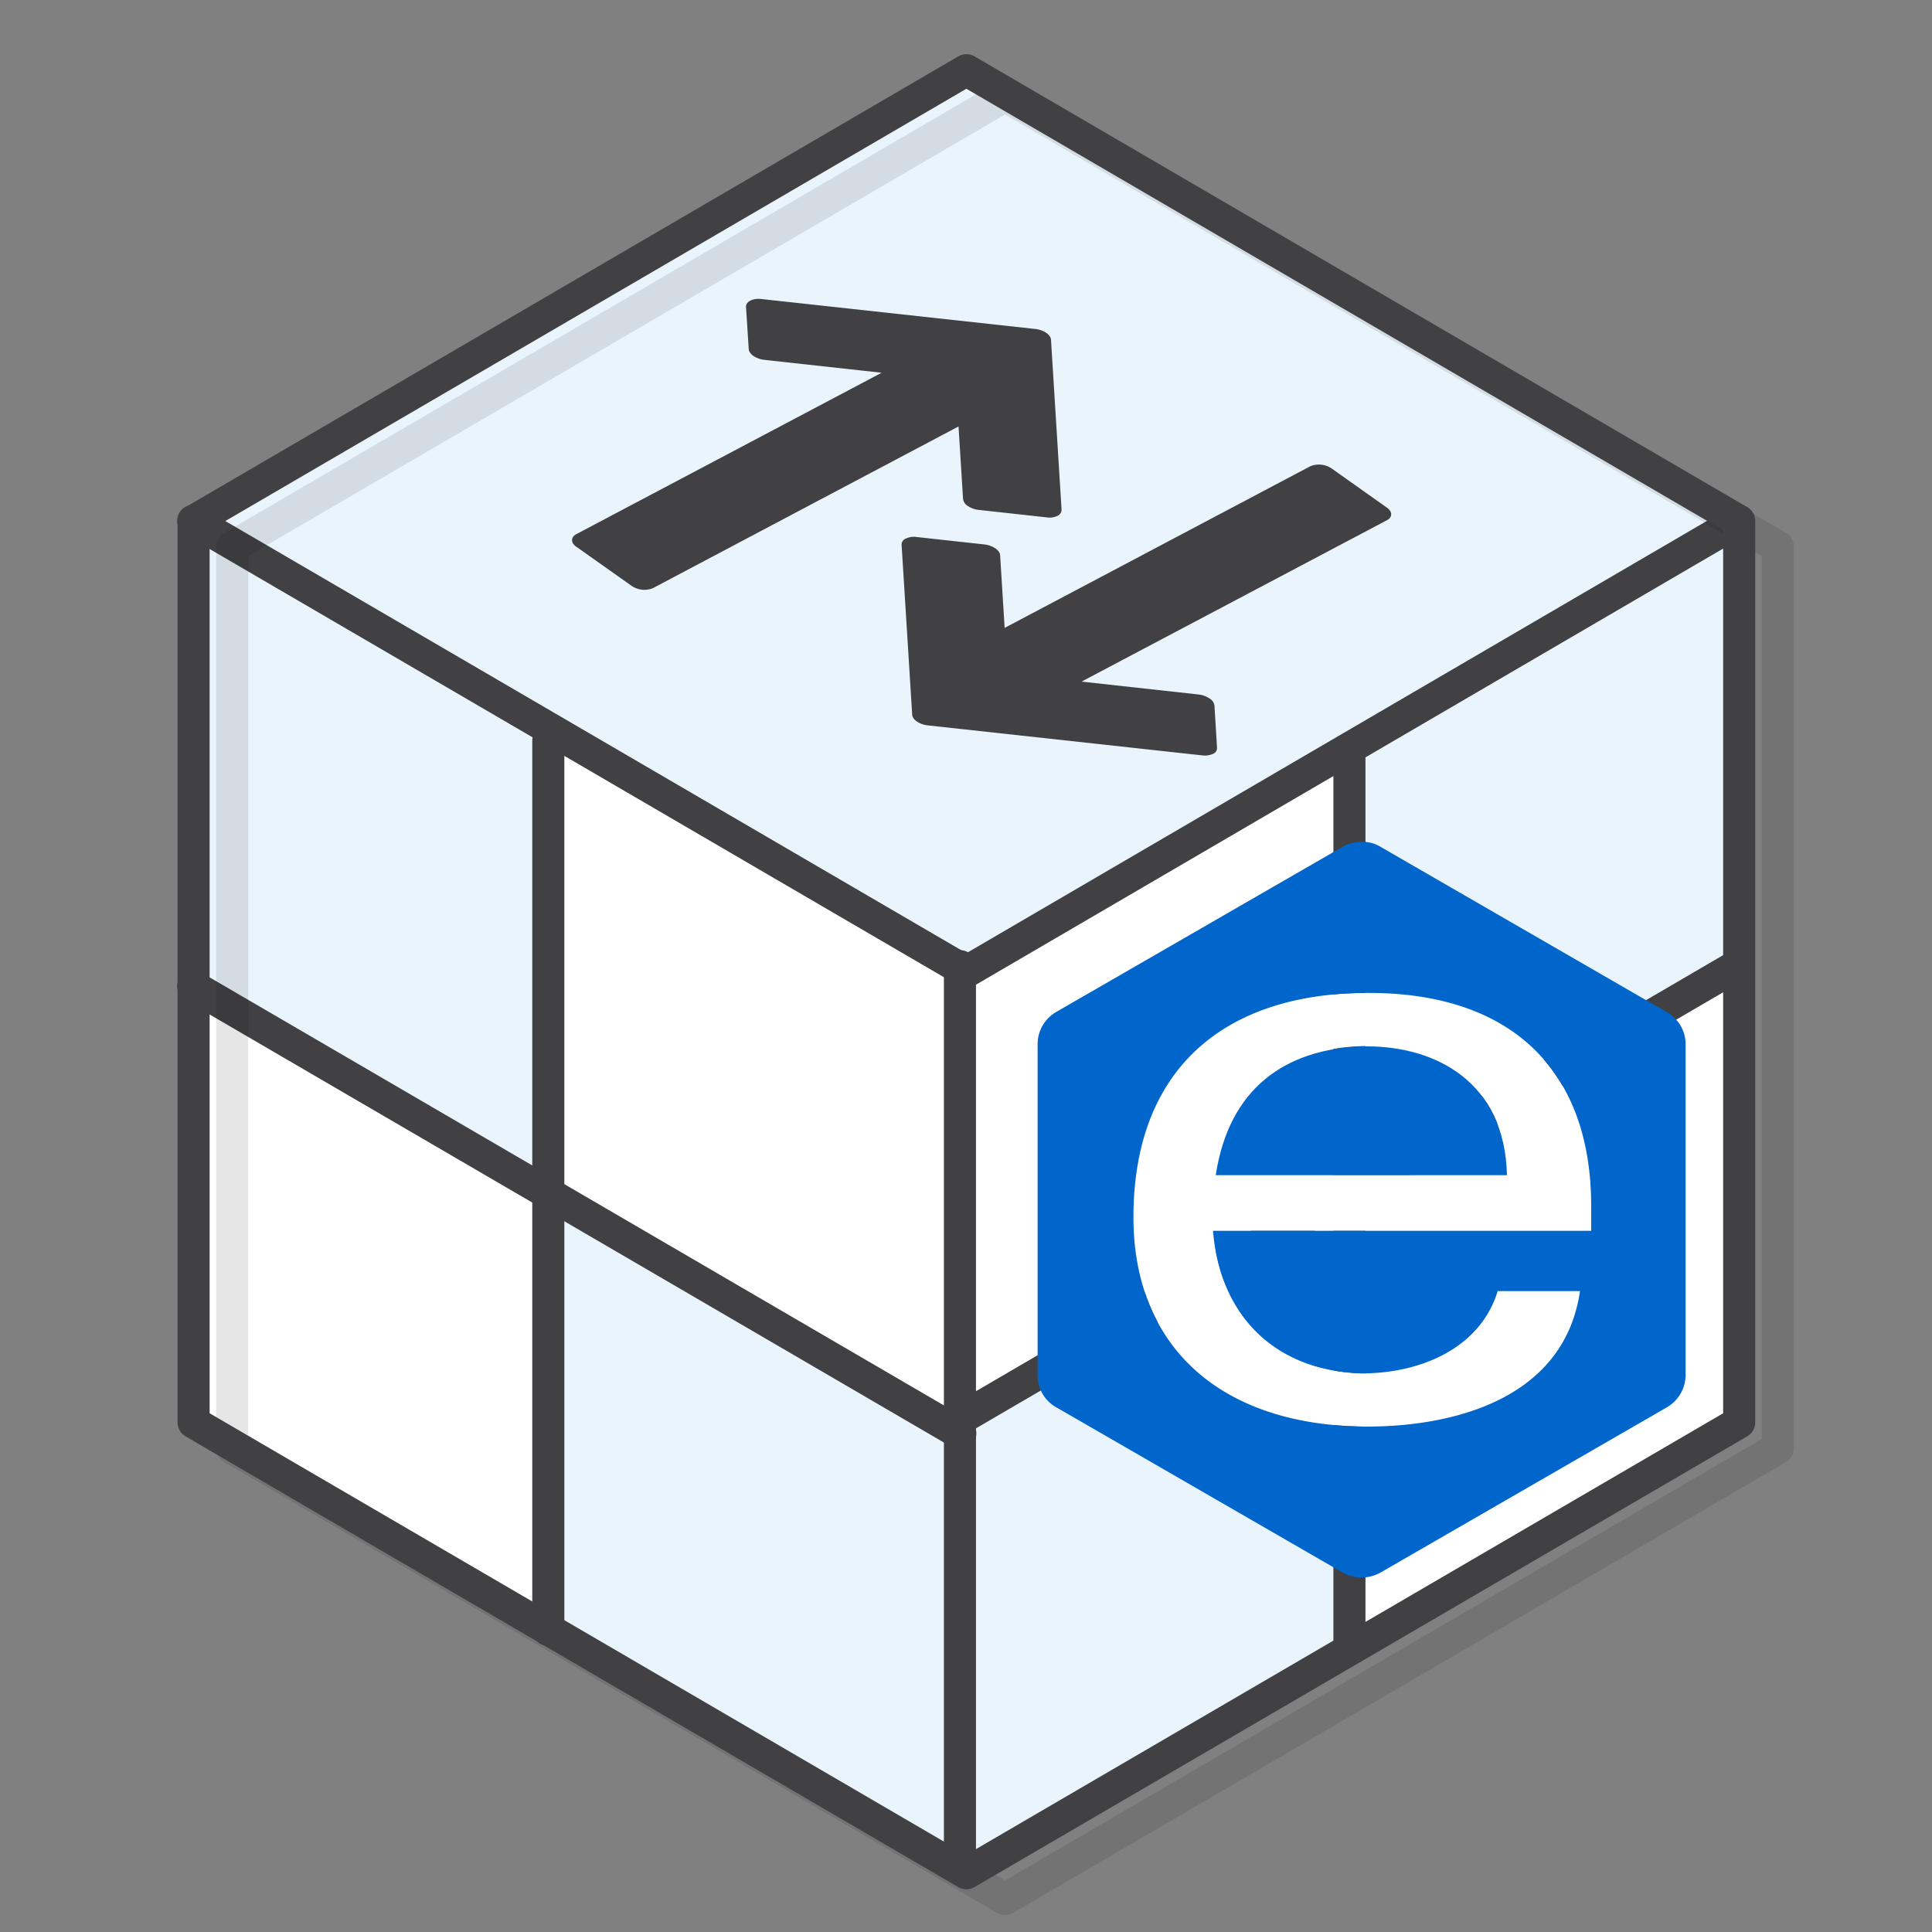 <svg xmlns="http://www.w3.org/2000/svg" viewBox="0 0 150 150"><rect x="0" y="0" width="150" height="150" fill="#808080" stroke="none"/><defs><style>.cls-1{isolation:isolate;}.cls-2,.cls-4{fill:#fff;}.cls-3{fill:#eaf4fc;}.cls-4,.cls-5{stroke:#414042;}.cls-4,.cls-5,.cls-8{stroke-linecap:round;stroke-linejoin:round;stroke-width:2.49px;}.cls-5,.cls-8{fill:none;}.cls-6{fill:#06c;}.cls-7{opacity:0.1;mix-blend-mode:multiply;}.cls-8{stroke:#000;}.cls-9{fill:#414042;}</style></defs><title>Artboard 1 copy 2</title><g class="cls-1"><g id="Layer_1" data-name="Layer 1"><polygon class="cls-2" points="135.03 109.32 135.03 39.32 75.03 4.32 15.03 39.32 15.03 109.32 75.03 144.32 135.03 109.32"></polygon><polygon class="cls-3" points="42.84 91.9 73.81 110.2 104.5 94.72 104.78 127.66 74.94 145.68 42.28 126.25 42.84 91.9"></polygon><polygon class="cls-3" points="134.07 40.1 134.63 75.85 106.19 90.78 105.35 57.84 134.07 40.1"></polygon><polygon class="cls-3" points="14.97 40.38 15.53 76.7 42.84 91.9 43.4 56.71 14.97 40.38"></polygon><polygon class="cls-3" points="14.97 40.38 75.09 75.57 134.07 40.1 75.37 5.75 14.97 40.38"></polygon><path class="cls-4" d="M74.85,75.55,135,40.44"></path><path class="cls-4" d="M74.6,110.14,135,74.89"></path><path class="cls-4" d="M74.47,75.12,15,40.44"></path><line class="cls-5" x1="104.77" y1="58.96" x2="104.77" y2="127.94"></line><path class="cls-4" d="M15,76.58,74.56,111.3"></path><line class="cls-4" x1="74.53" y1="75.01" x2="74.53" y2="144.27"></line><line class="cls-4" x1="42.57" y1="126.54" x2="42.57" y2="57.51"></line><path class="cls-2" d="M88,94.51c0,9.86,6.55,16.06,17.77,16.25h.35c6.9,0,15.36-2.22,16.57-10.52h-6.39c-1.37,4.48-6,6.39-10.53,6.39-6.93-.19-11.07-4.67-11.57-11.07h29.34l0-1.91c0-10.52-6.19-16.56-17.26-16.56h-.51C94.72,77.25,88,83.29,88,94.51Zm17.77-13.29h.35c5.34,0,10.72,2.77,10.88,10H94.37C95.39,84.5,99.71,81.42,105.75,81.22Z"></path><path class="cls-6" d="M82,78.57a2.89,2.89,0,0,0-1.44,2.53v25.65a2.83,2.83,0,0,0,1.48,2.53l22.21,12.82a3,3,0,0,0,2.92,0l22.22-12.82a2.91,2.91,0,0,0,1.48-2.53V81.1a2.86,2.86,0,0,0-1.48-2.53L107.19,65.75a2.71,2.71,0,0,0-1.48-.39,3,3,0,0,0-1.48.39Zm23.77-1.48h.51c11.07,0,17.26,6,17.26,16.56l0,1.91H94.18c.5,6.4,4.64,10.88,11.57,11.07,4.48,0,9.16-1.91,10.53-6.39h6.39c-1.21,8.3-9.67,10.52-16.57,10.52h-.35C94.53,110.57,88,104.37,88,94.51,88,83.29,94.72,77.25,105.79,77.09Z"></path><path class="cls-6" d="M117,91.24c-.16-7.25-5.54-10-10.88-10h-.35c-6,.2-10.36,3.28-11.38,10H117Z"></path><g class="cls-7"><polygon class="cls-8" points="138.03 112.44 138.03 42.45 78.03 7.45 18.03 42.45 18.03 112.44 78.03 147.44 138.03 112.44"></polygon></g><polygon class="cls-5" points="135.03 110.44 135.03 40.45 75.03 5.45 15.03 40.45 15.03 110.44 75.03 145.44 135.03 110.44"></polygon><path class="cls-9" d="M50.7,45.66,74.42,33.11l.35,5.62a.78.78,0,0,0,.38.56,1.84,1.84,0,0,0,.85.3l5.28.58a1.39,1.39,0,0,0,.82-.12.52.52,0,0,0,.32-.48L81.6,26.4c0-.4-.57-.79-1.23-.86L59.06,23.21c-.63-.06-1.16.22-1.14.61l.21,3.26c0,.4.57.79,1.22.86l9.1,1L44.73,41.48c-.44.24-.42.7.06,1l4.24,3A1.75,1.75,0,0,0,50.7,45.66Z"></path><path class="cls-9" d="M101.73,36.2,78,48.75l-.35-5.62c0-.4-.58-.79-1.23-.86l-5.28-.58a1.43,1.43,0,0,0-.82.13.5.5,0,0,0-.32.48l.82,13.16c0,.41.57.79,1.23.86l21.31,2.33a1.6,1.6,0,0,0,.82-.12.49.49,0,0,0,.31-.48l-.2-3.27a.78.78,0,0,0-.38-.55,1.93,1.93,0,0,0-.85-.31l-9.09-1L107.7,40.38c.44-.24.41-.7-.07-1l-4.23-3A1.77,1.77,0,0,0,101.73,36.2Z"></path></g></g></svg>